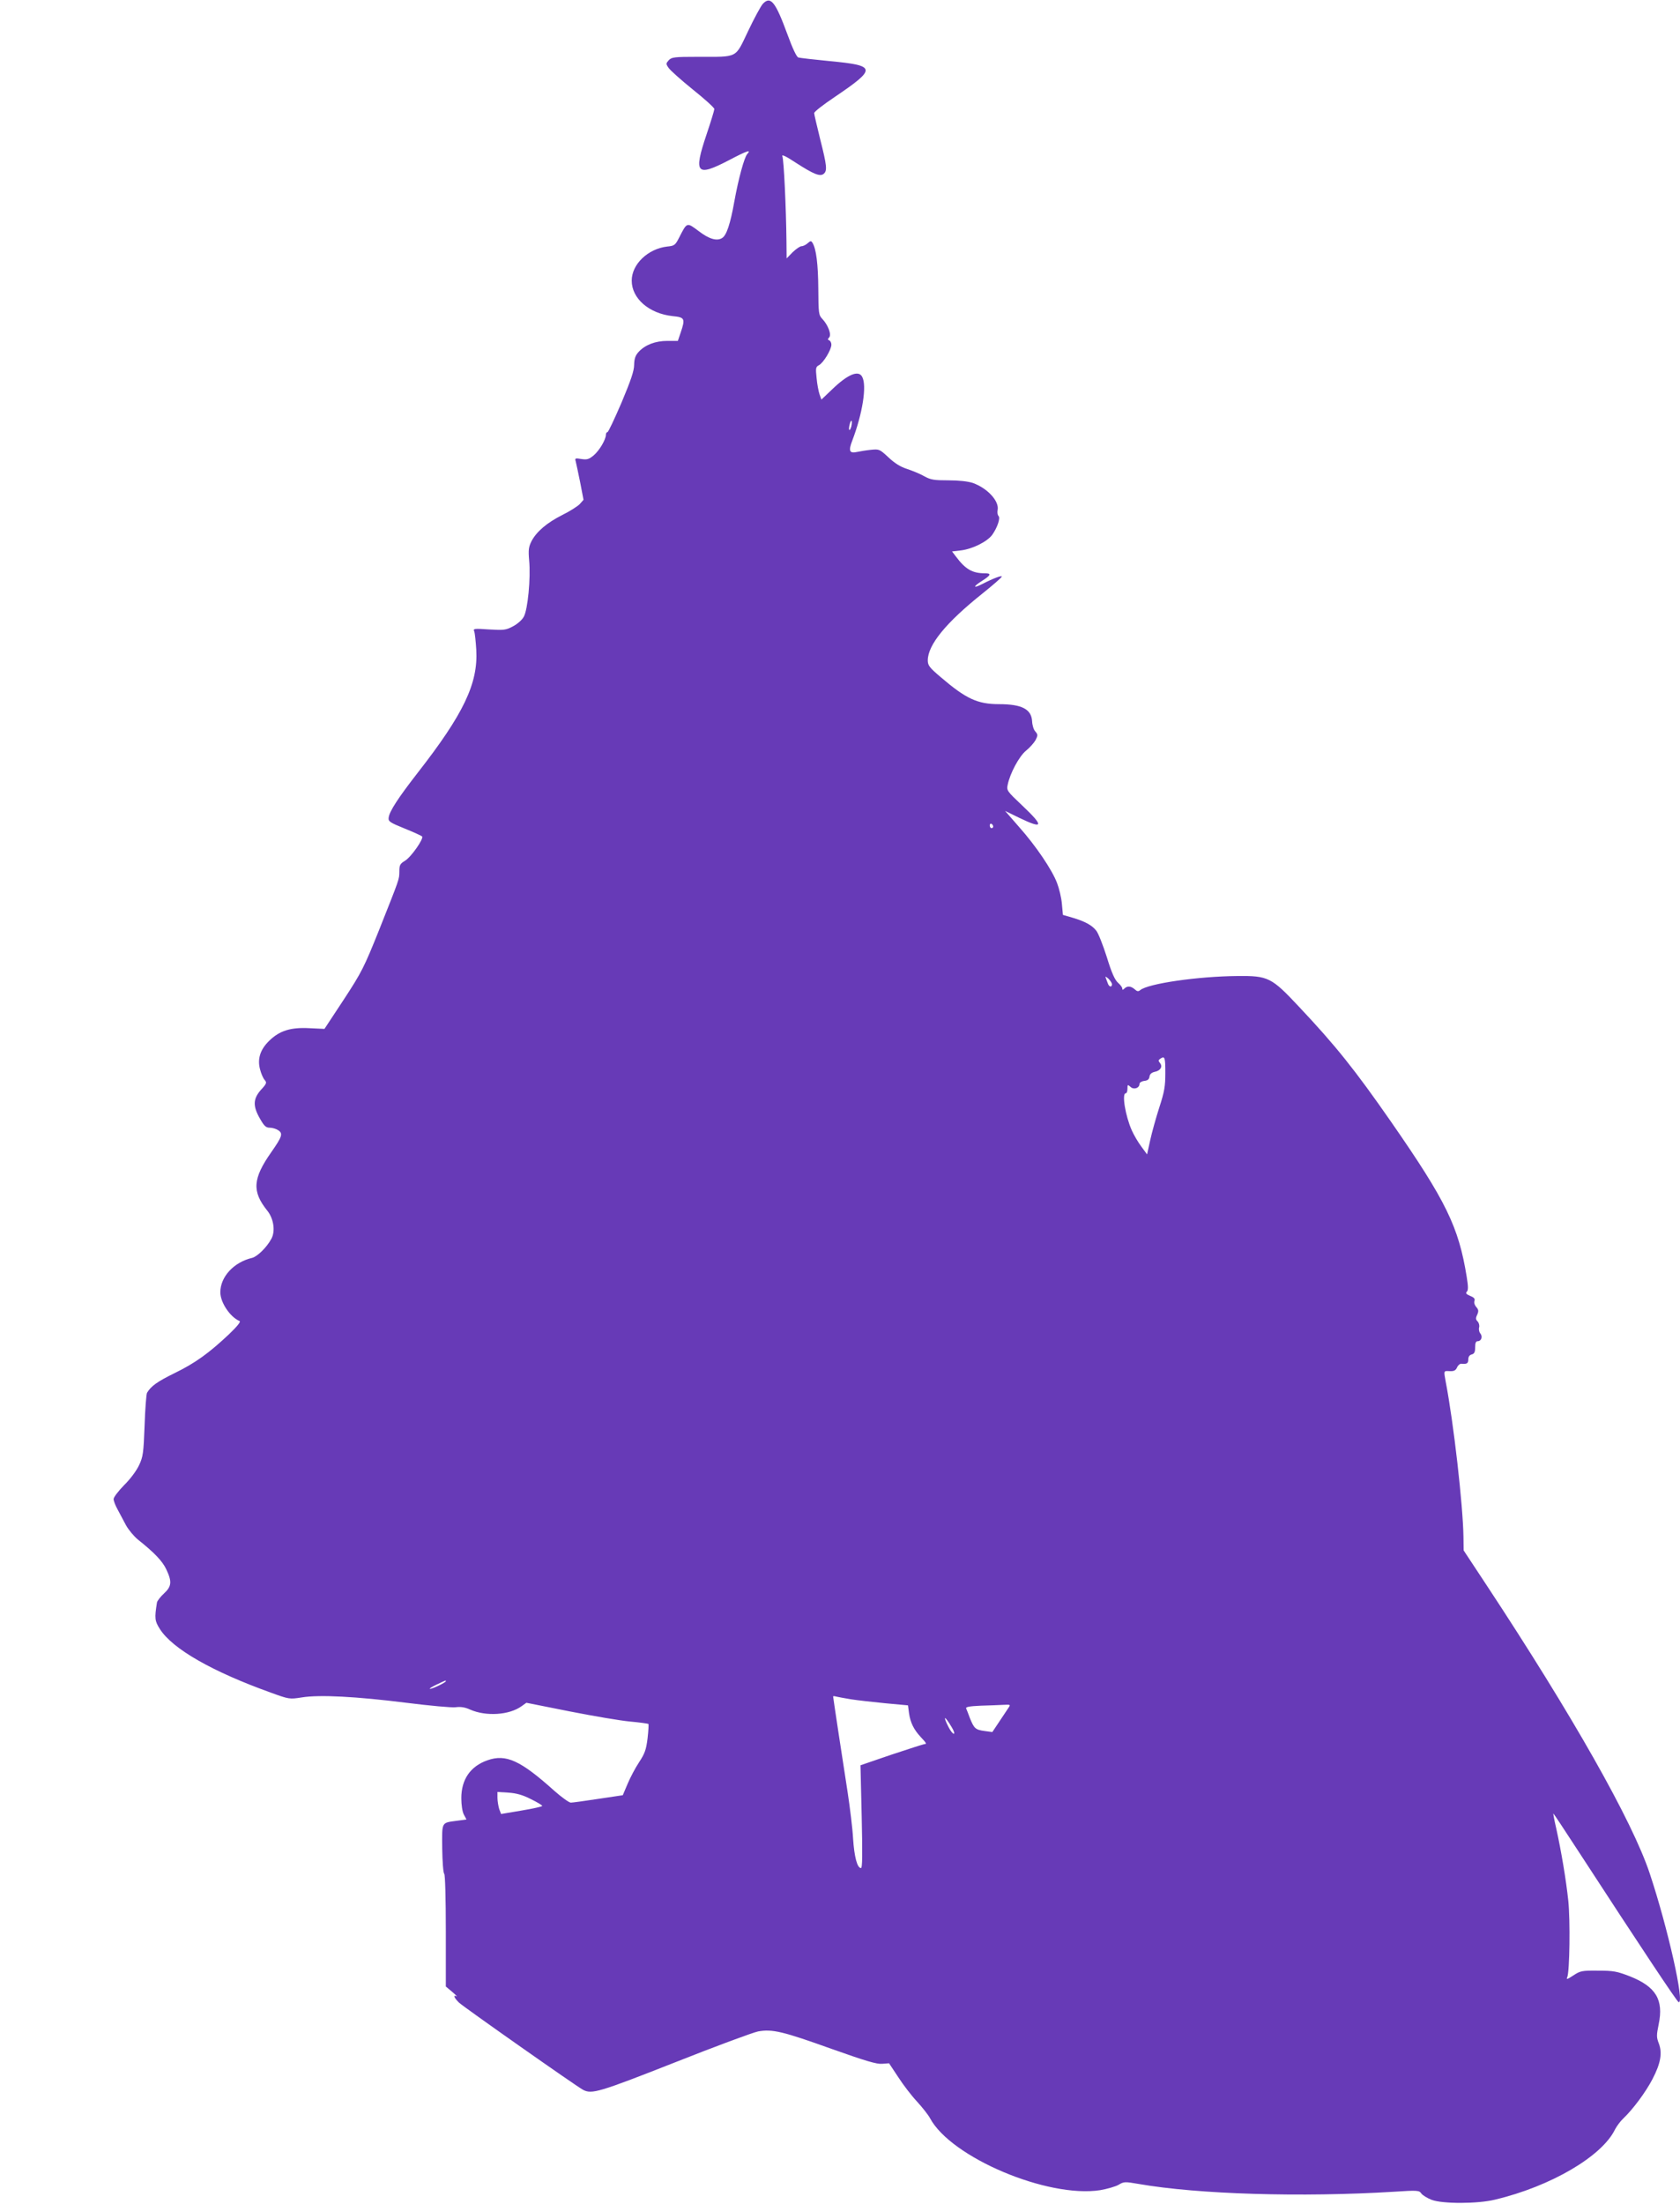 <?xml version="1.0" standalone="no"?>
<!DOCTYPE svg PUBLIC "-//W3C//DTD SVG 20010904//EN"
 "http://www.w3.org/TR/2001/REC-SVG-20010904/DTD/svg10.dtd">
<svg version="1.0" xmlns="http://www.w3.org/2000/svg"
 width="976pt" height="1280pt" viewBox="0 0 976 1280"
 preserveAspectRatio="xMidYMid meet">
<g transform="translate(0,1280) scale(0.1,-0.1)"
fill="#673ab7" stroke="none">
<path d="M4432 12778 c-12 -13 -51 -85 -86 -159 -77 -160 -54 -149 -292 -149
-137 0 -152 -2 -169 -20 -16 -18 -17 -21 -1 -44 9 -14 72 -70 141 -126 69 -55
125 -106 125 -113 0 -7 -20 -73 -45 -147 -77 -229 -60 -249 129 -151 104 55
134 65 107 36 -17 -19 -51 -143 -75 -276 -23 -129 -45 -195 -70 -211 -30 -20
-76 -7 -136 39 -71 53 -68 54 -115 -38 -22 -43 -27 -47 -69 -51 -112 -13 -206
-103 -206 -198 0 -104 101 -191 237 -206 72 -7 75 -14 47 -97 l-16 -47 -61 0
c-70 0 -129 -23 -167 -64 -19 -21 -25 -39 -26 -75 0 -35 -19 -90 -73 -219 -41
-95 -77 -172 -82 -172 -5 0 -9 -7 -9 -15 0 -28 -38 -92 -71 -120 -28 -23 -39
-26 -72 -21 -34 6 -38 4 -33 -11 3 -10 14 -65 26 -122 l20 -104 -22 -25 c-13
-13 -58 -42 -101 -63 -91 -46 -150 -97 -179 -152 -17 -34 -19 -51 -14 -111 10
-104 -8 -288 -31 -328 -10 -19 -38 -43 -63 -56 -41 -22 -53 -23 -139 -18 -87
6 -93 5 -86 -11 4 -10 9 -58 12 -108 11 -195 -74 -372 -340 -713 -115 -148
-165 -225 -169 -261 -3 -22 6 -28 92 -63 52 -21 98 -42 102 -46 12 -12 -64
-121 -100 -142 -28 -17 -32 -25 -32 -62 -1 -48 4 -33 -119 -343 -86 -214 -100
-242 -204 -401 l-112 -170 -86 4 c-110 6 -174 -14 -234 -72 -53 -51 -71 -106
-54 -168 6 -24 18 -51 26 -60 14 -16 13 -21 -21 -58 -46 -52 -48 -94 -6 -167
25 -44 35 -53 58 -53 15 0 37 -7 49 -15 28 -19 22 -37 -41 -127 -108 -154
-113 -228 -23 -340 37 -46 48 -120 23 -164 -27 -50 -81 -102 -111 -110 -107
-25 -185 -110 -185 -200 0 -59 57 -144 112 -167 8 -4 -15 -32 -62 -77 -117
-110 -196 -167 -315 -225 -102 -50 -138 -76 -161 -115 -4 -8 -11 -94 -14 -190
-6 -160 -9 -181 -32 -230 -15 -32 -51 -81 -87 -116 -33 -34 -61 -70 -61 -81 0
-10 10 -37 23 -60 12 -23 34 -64 49 -92 15 -27 46 -64 69 -83 97 -77 143 -126
165 -173 34 -72 31 -99 -13 -140 -21 -19 -39 -43 -41 -52 -15 -93 -13 -108 17
-155 73 -115 304 -247 644 -369 107 -39 109 -39 180 -28 103 17 320 5 607 -31
135 -17 264 -29 287 -26 29 4 55 0 85 -14 92 -40 226 -32 298 20 l28 20 251
-50 c137 -27 296 -54 351 -59 56 -5 104 -12 107 -14 2 -3 0 -41 -5 -84 -8 -65
-16 -88 -49 -138 -22 -33 -52 -90 -67 -126 l-28 -66 -141 -21 c-78 -12 -150
-22 -161 -22 -10 0 -53 31 -95 68 -197 177 -281 216 -389 178 -100 -35 -152
-112 -152 -220 0 -40 6 -79 15 -96 l15 -28 -53 -7 c-95 -13 -89 -3 -88 -161 1
-76 6 -143 12 -148 5 -6 9 -142 9 -332 l0 -322 38 -32 c20 -17 31 -29 25 -25
-23 11 -14 -10 14 -37 29 -27 682 -486 720 -506 51 -27 94 -14 531 158 237 94
456 175 486 181 83 15 144 0 426 -101 200 -71 264 -90 295 -87 l40 3 53 -80
c29 -45 78 -109 110 -143 31 -34 65 -77 75 -96 122 -228 683 -465 988 -418 41
7 89 21 107 31 31 19 37 19 118 5 344 -60 944 -78 1483 -45 136 9 146 8 158
-10 7 -10 34 -27 60 -37 63 -24 266 -24 368 1 325 77 624 253 698 409 9 17 30
46 47 62 57 54 131 154 170 229 48 92 58 152 37 207 -14 36 -14 47 -1 111 30
143 -16 219 -167 279 -75 29 -95 33 -185 33 -94 1 -103 -1 -144 -28 -35 -23
-42 -25 -35 -10 14 34 18 329 6 444 -13 122 -40 284 -70 420 -11 47 -18 86
-17 87 1 1 67 -98 146 -220 365 -561 572 -872 582 -876 37 -12 -63 433 -168
748 -101 304 -449 918 -949 1676 l-132 200 -1 80 c-3 184 -57 660 -103 899
-12 66 -13 64 23 62 25 -1 35 4 43 22 5 12 17 22 25 21 32 -3 40 2 40 25 0 15
7 26 20 29 15 4 20 14 20 41 0 26 4 36 15 36 21 0 30 27 15 45 -7 8 -10 24 -7
35 3 11 -1 27 -9 35 -11 11 -12 19 -2 39 9 21 8 29 -6 45 -9 10 -14 25 -10 35
4 12 -2 20 -25 29 -23 10 -28 16 -19 25 8 8 8 30 -1 85 -47 292 -120 441 -440
902 -210 302 -322 442 -534 667 -160 171 -179 181 -359 179 -229 -2 -519 -44
-564 -82 -11 -9 -18 -8 -32 5 -22 19 -43 21 -60 4 -9 -9 -12 -9 -12 0 0 7 -11
22 -25 34 -18 16 -37 57 -65 149 -22 69 -49 138 -61 153 -25 32 -65 54 -139
76 l-55 16 -6 65 c-3 35 -16 89 -28 120 -29 77 -123 216 -221 326 l-81 93 82
-40 c141 -68 146 -50 18 71 -88 83 -92 88 -85 120 13 66 67 167 107 199 21 17
46 45 55 61 14 28 14 32 -1 50 -10 10 -18 37 -19 60 -4 70 -60 99 -192 99
-125 0 -192 31 -339 157 -65 55 -75 68 -75 97 0 90 105 219 318 389 61 49 112
93 112 98 0 8 -49 -10 -113 -43 -55 -28 -56 -16 -2 18 52 33 56 44 18 44 -74
0 -114 23 -170 98 l-22 29 51 6 c67 8 152 50 182 90 30 42 49 98 37 110 -6 6
-8 22 -5 36 9 51 -60 126 -145 156 -28 9 -79 15 -141 15 -84 0 -103 3 -141 24
-24 14 -69 32 -99 42 -38 12 -72 33 -108 67 -53 49 -54 49 -105 44 -29 -3 -63
-9 -77 -12 -45 -10 -52 5 -29 65 60 157 86 320 58 371 -21 41 -84 15 -175 -73
l-62 -59 -11 31 c-6 18 -14 60 -17 95 -6 57 -5 64 14 74 26 14 72 90 72 119 0
11 -6 22 -12 25 -10 3 -10 7 -1 17 15 16 -6 72 -40 108 -21 22 -22 33 -23 175
-1 142 -12 232 -34 267 -8 12 -11 12 -28 -3 -10 -9 -26 -17 -35 -17 -9 0 -32
-16 -52 -35 l-35 -36 -1 103 c-2 186 -15 473 -24 491 -5 12 24 -2 78 -38 104
-67 141 -82 162 -65 22 18 19 47 -20 201 -19 77 -35 145 -35 152 0 8 53 49
117 92 248 168 246 184 -27 210 -91 9 -172 18 -182 21 -10 3 -33 51 -64 136
-69 188 -97 223 -142 176z m514 -2454 c-4 -14 -9 -24 -12 -21 -3 2 -2 17 2 31
3 15 9 25 11 22 3 -3 2 -17 -1 -32z m824 -2325 c0 -5 -4 -9 -10 -9 -5 0 -10 7
-10 16 0 8 5 12 10 9 6 -3 10 -10 10 -16z m690 -916 c0 -19 -17 -16 -24 5 -3
9 -9 24 -12 32 -5 10 0 9 15 -4 11 -11 21 -25 21 -33z m310 -515 c0 -77 -5
-108 -35 -200 -19 -59 -43 -145 -53 -191 l-18 -82 -33 45 c-19 25 -44 68 -56
95 -37 83 -59 215 -35 215 6 0 10 12 10 27 0 24 1 25 18 10 19 -18 52 -7 52
18 0 7 12 15 28 17 19 2 28 9 30 25 2 15 13 24 32 28 33 7 46 31 28 52 -9 11
-9 16 3 24 26 17 29 9 29 -83z m-4180 -3533 c0 -7 -78 -45 -92 -44 -7 0 10 11
37 24 59 28 55 26 55 20z m2355 -105 c39 -6 128 -16 200 -23 l130 -12 6 -46
c8 -55 28 -95 68 -138 33 -35 36 -41 22 -41 -5 0 -91 -28 -191 -61 l-181 -62
7 -298 c5 -221 4 -299 -4 -299 -22 0 -39 65 -46 171 -3 58 -18 178 -31 265
-27 172 -85 554 -85 561 0 2 8 2 18 -1 9 -2 49 -10 87 -16z m912 -52 c-9 -13
-33 -49 -54 -81 l-38 -57 -45 6 c-53 7 -61 15 -85 74 -9 25 -19 50 -22 57 -4
9 19 13 84 16 48 1 108 4 132 5 43 2 43 2 28 -20z m-328 -110 c13 -21 18 -38
12 -38 -6 0 -20 18 -31 40 -35 69 -22 67 19 -2z m-2446 -417 c37 -18 67 -36
67 -40 0 -4 -54 -16 -120 -27 l-119 -20 -11 29 c-5 17 -10 46 -10 65 l0 34 63
-4 c46 -3 83 -13 130 -37z"/>
</g>
</svg>
